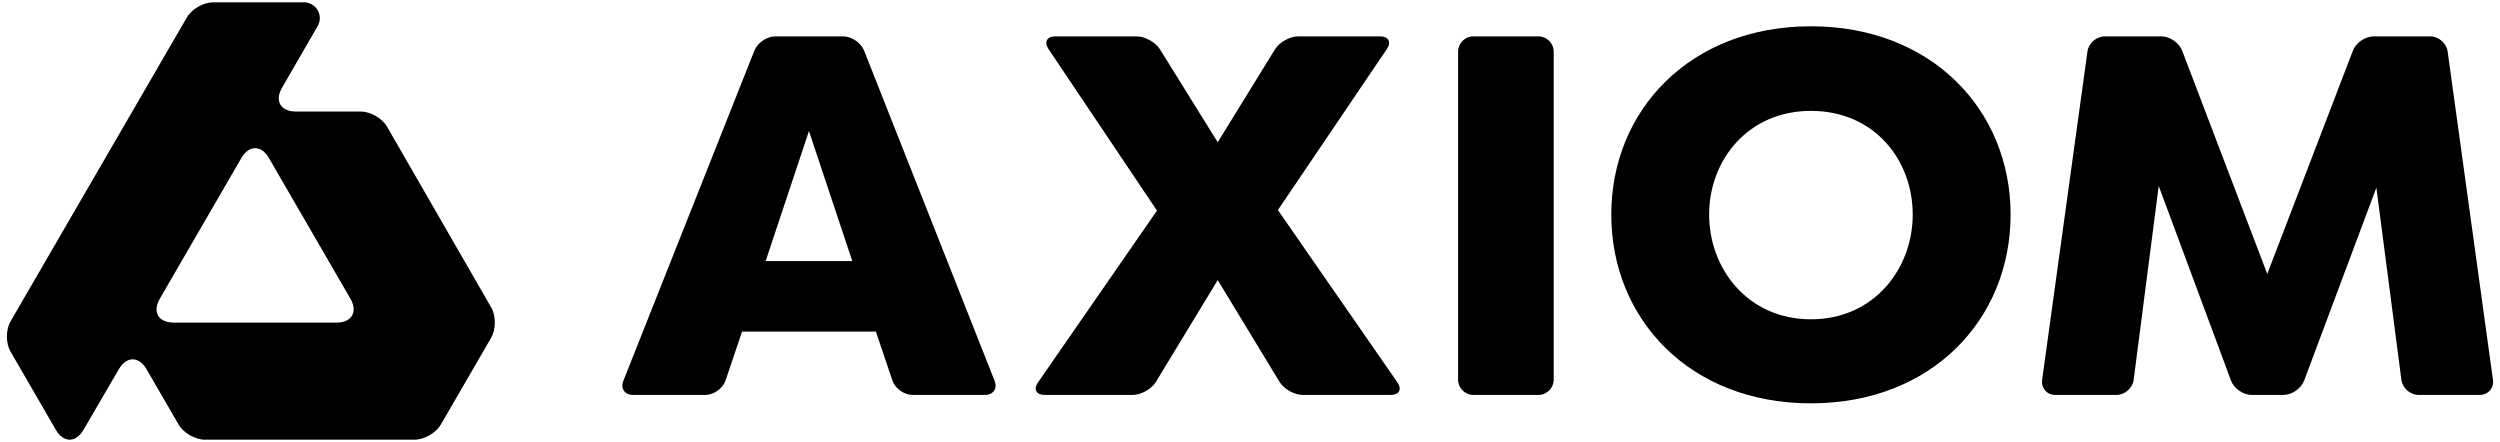 <?xml version="1.0" encoding="utf-8"?>
<svg xmlns="http://www.w3.org/2000/svg" width="181" height="32" viewBox="0 0 181 32" fill="none">
<path id="Vector" d="M63.415 24.01H53.724L52.53 27.547C52.335 28.122 51.678 28.593 51.068 28.593H45.834C45.224 28.593 44.909 28.131 45.133 27.566L54.619 3.66C54.843 3.095 55.526 2.633 56.135 2.633H61.044C61.654 2.633 62.335 3.095 62.559 3.66L72.007 27.566C72.231 28.131 71.915 28.593 71.305 28.593H66.071C65.461 28.593 64.803 28.122 64.609 27.547L63.415 24.01ZM61.705 18.899L58.569 9.488L55.434 18.899H61.705ZM94.32 28.593C93.711 28.593 92.954 28.168 92.638 27.648L88.163 20.278L83.688 27.648C83.372 28.168 82.615 28.593 82.005 28.593H75.63C75.021 28.593 74.805 28.184 75.152 27.685L83.765 15.248L75.912 3.551C75.573 3.046 75.795 2.633 76.404 2.633H82.29C82.9 2.633 83.661 3.055 83.982 3.572L88.163 10.3L92.306 3.574C92.625 3.056 93.385 2.633 93.995 2.633H99.921C100.531 2.633 100.751 3.045 100.41 3.548L92.52 15.207L101.173 27.685C101.52 28.185 101.305 28.593 100.695 28.593H94.32ZM112.488 27.489C112.488 28.096 111.989 28.593 111.379 28.593H106.674C106.064 28.593 105.566 28.096 105.566 27.489V3.737C105.566 3.13 106.064 2.633 106.674 2.633H111.379C111.989 2.633 112.488 3.13 112.488 3.737V27.489ZM116.657 15.532C116.657 7.987 122.357 1.903 131.111 1.903C139.866 1.903 145.567 7.987 145.567 15.532C145.567 23.117 139.866 29.202 131.111 29.202C122.357 29.202 116.657 23.117 116.657 15.532ZM138.481 15.532C138.481 11.598 135.713 8.028 131.111 8.028C126.551 8.028 123.741 11.598 123.741 15.532C123.741 19.467 126.551 23.117 131.111 23.117C135.672 23.117 138.481 19.467 138.481 15.532ZM175.112 28.593C174.503 28.593 173.94 28.101 173.861 27.498L172.049 13.585L166.818 27.559C166.605 28.128 165.931 28.593 165.322 28.593H163.019C162.409 28.593 161.737 28.127 161.526 27.558L156.291 13.463L154.478 27.498C154.4 28.101 153.838 28.593 153.228 28.593H148.808C148.198 28.593 147.767 28.101 147.851 27.499L151.132 3.727C151.215 3.125 151.781 2.633 152.391 2.633H156.486C157.095 2.633 157.771 3.097 157.988 3.665L164.15 19.832L170.351 3.664C170.568 3.097 171.245 2.633 171.854 2.633H175.949C176.559 2.633 177.126 3.125 177.209 3.727L180.49 27.499C180.573 28.101 180.142 28.593 179.532 28.593H175.112ZM35.566 22.263L28.02 9.169C27.674 8.568 26.821 8.075 26.125 8.075H21.414C20.319 8.075 19.87 7.302 20.417 6.357L23 1.886C23.205 1.531 23.205 1.094 22.999 0.739C22.793 0.385 22.413 0.167 22.002 0.167H15.431C14.734 0.167 13.88 0.658 13.532 1.258L0.761 23.271C0.413 23.871 0.413 24.854 0.761 25.454L4.047 31.124C4.594 32.069 5.492 32.07 6.042 31.127L8.609 26.722C9.159 25.779 10.057 25.78 10.605 26.724L12.932 30.741C13.28 31.341 14.135 31.833 14.831 31.833H30.017C30.713 31.833 31.567 31.341 31.916 30.741L35.562 24.449C35.91 23.848 35.912 22.864 35.566 22.263ZM25.375 21.633C25.919 22.579 25.469 23.354 24.374 23.354H12.561C11.466 23.354 11.018 22.581 11.566 21.636L17.477 11.437C18.024 10.493 18.92 10.493 19.468 11.437L25.375 21.633Z" fill="black"/>
</svg>